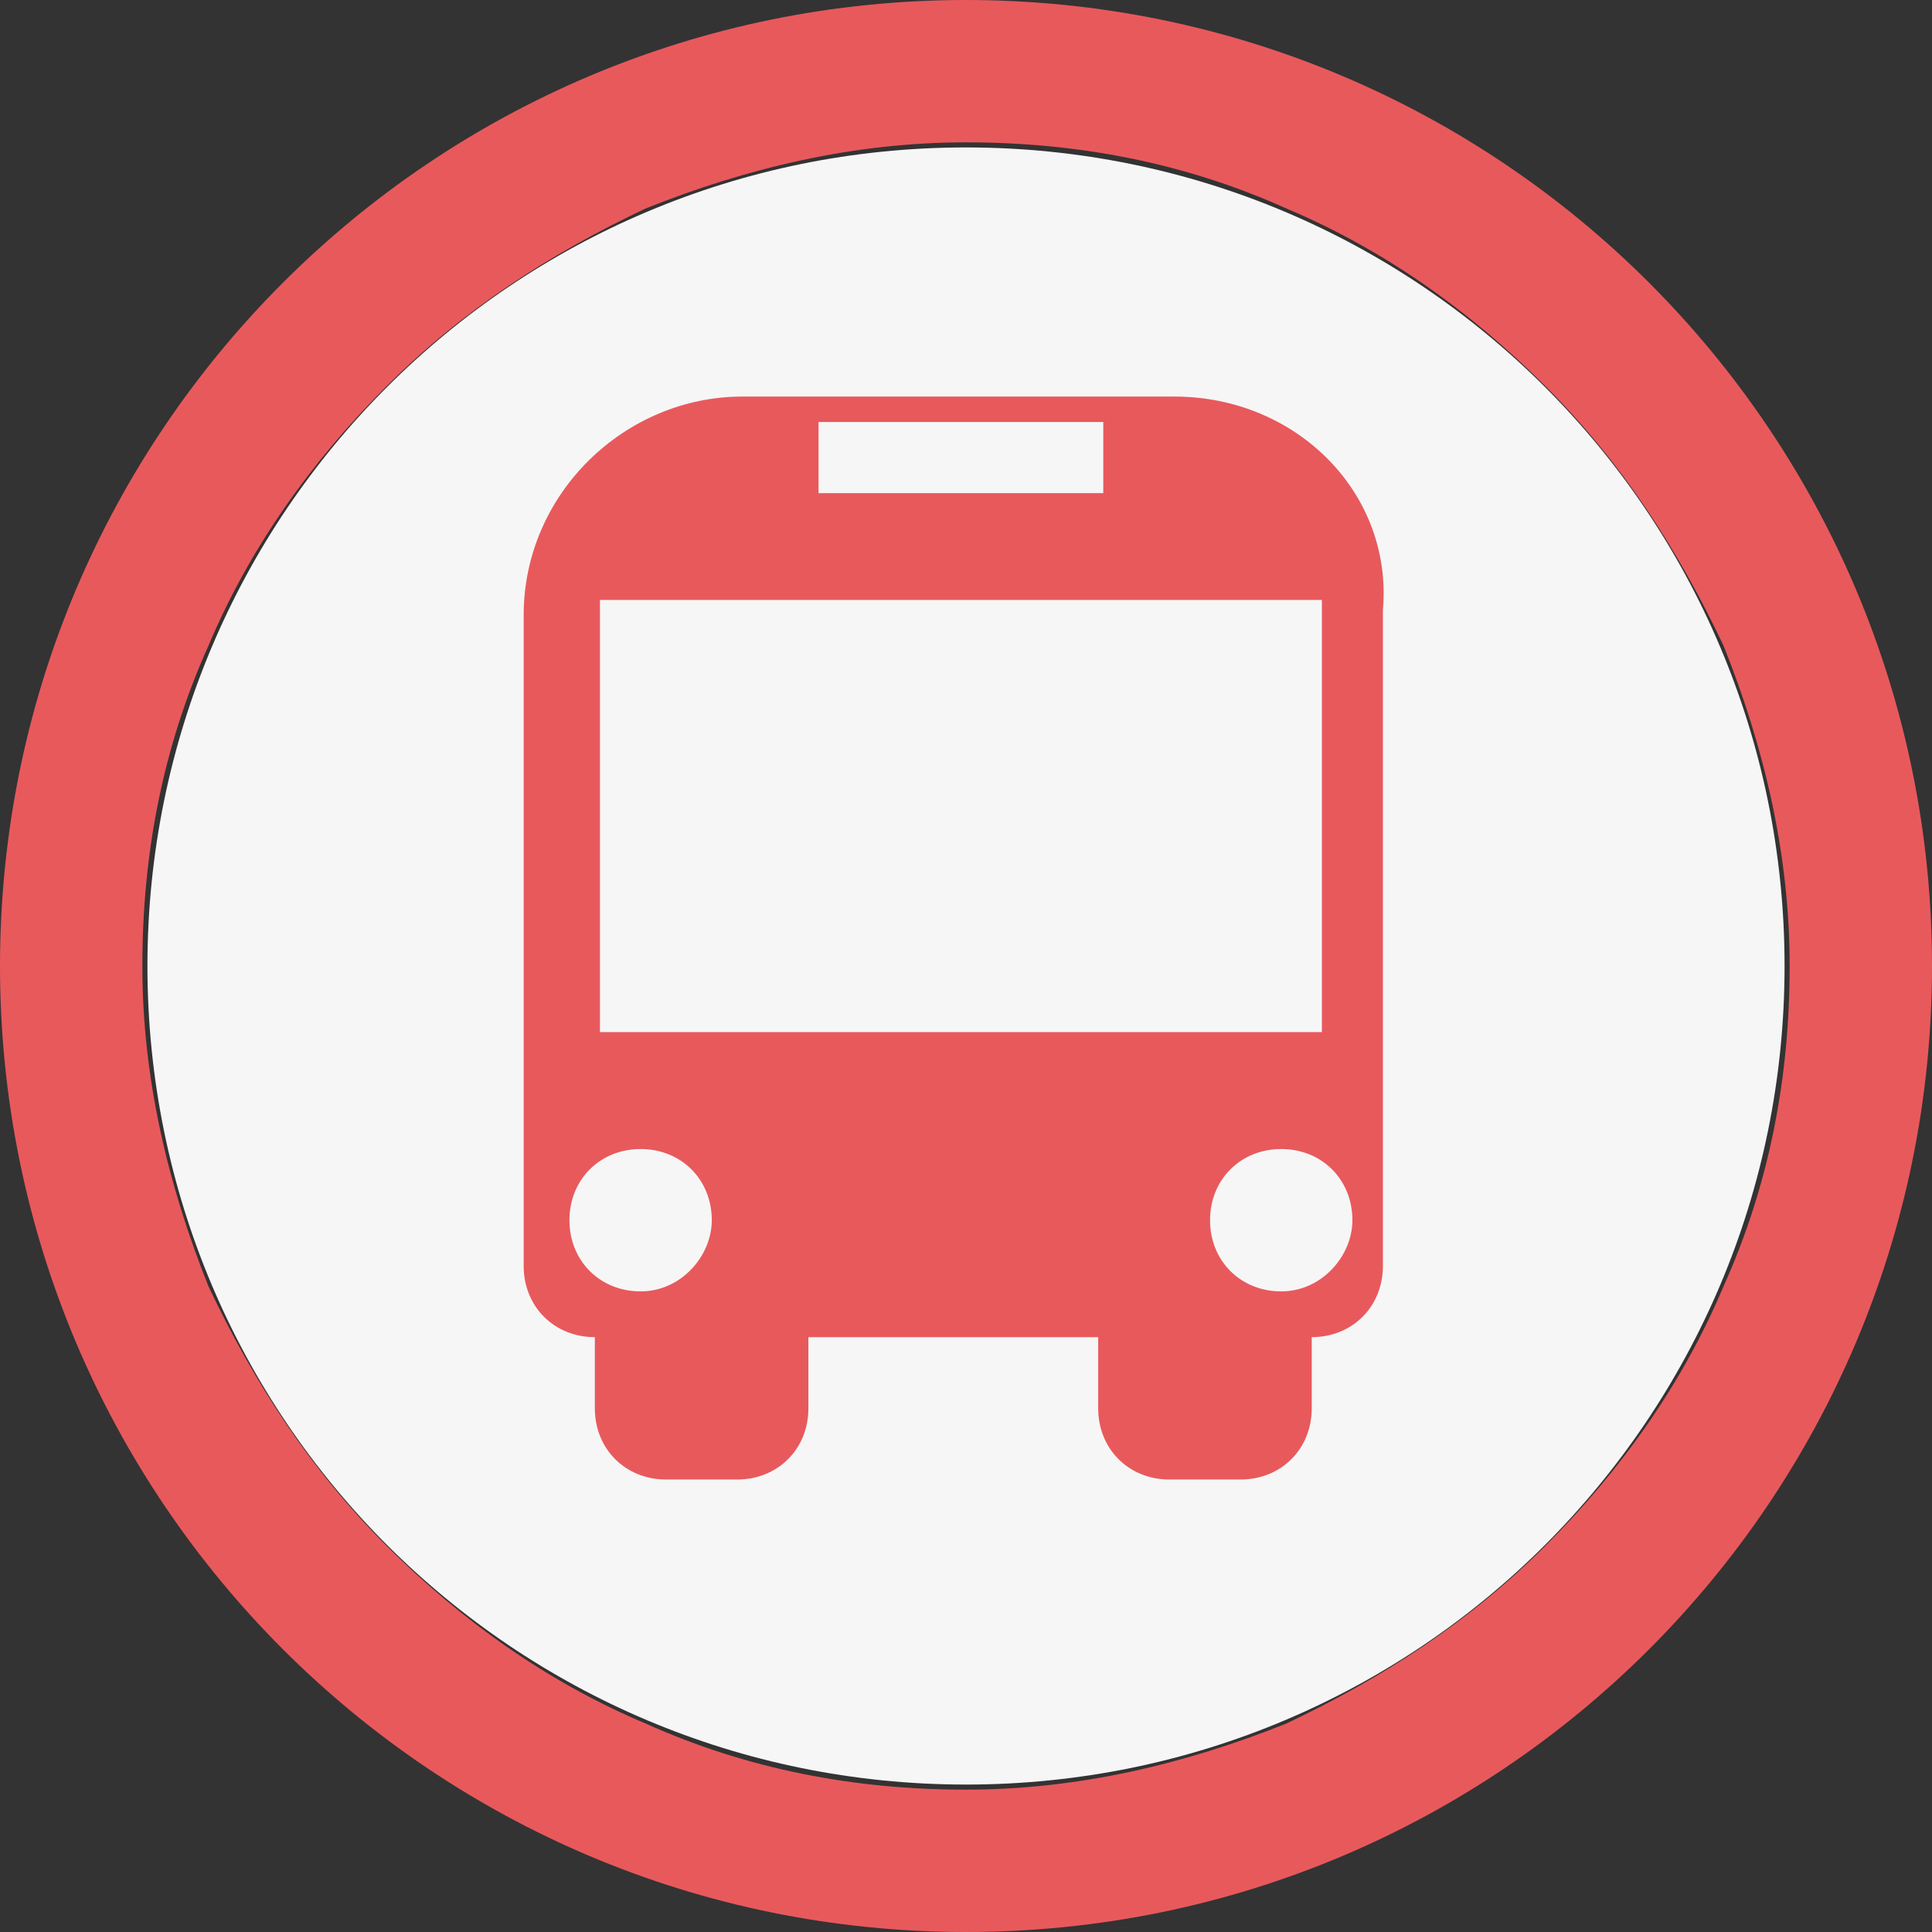 <svg xmlns="http://www.w3.org/2000/svg" viewBox="0 0 38 38" height="32" width="32"><rect x="0" y="0" width="38" height="38" fill="#333333" stroke="none"/><style>.st0{fill:#f6f6f6}.st1{fill:#e8595c}</style><path id="white-fill" class="st0" d="M35.1 19c0 8.9-7.2 16.1-16.1 16.1S2.9 27.9 2.9 19c0-8.9 7.2-16.1 16.1-16.1S35.1 10.1 35.1 19z"/><path id="circle" class="st1" d="M19 0C8.5 0 0 8.5 0 19s8.5 19 19 19 19-8.5 19-19S29.5 0 19 0zm11.4 30.4c-1.5 1.5-3.2 2.6-5.1 3.5-2 .8-4.1 1.3-6.3 1.3s-4.3-.4-6.3-1.3c-1.9-.8-3.6-2-5.1-3.5-1.5-1.5-2.6-3.2-3.5-5.1-.8-2-1.3-4.1-1.3-6.3s.4-4.3 1.3-6.3c.8-1.9 2-3.6 3.5-5.1s3.2-2.6 5.1-3.5c2-.8 4.1-1.3 6.3-1.3s4.3.4 6.3 1.3c1.9.8 3.6 2 5.1 3.5 1.5 1.5 2.6 3.2 3.5 5.1.8 2 1.3 4.1 1.3 6.3s-.4 4.3-1.3 6.3c-.8 1.9-2 3.6-3.5 5.1z"/><path class="st1" d="M23.1 7.8h-8.5c-2.3 0-4.3 1.9-4.3 4.3v12.8c0 .8.6 1.4 1.4 1.4v1.4c0 .8.6 1.4 1.4 1.4h1.4c.8 0 1.4-.6 1.4-1.4v-1.4h5.7v1.4c0 .8.6 1.4 1.4 1.4h1.4c.8 0 1.4-.6 1.4-1.4v-1.4c.8 0 1.4-.6 1.4-1.4V12c.2-2.3-1.7-4.2-4.1-4.2z"/><path class="st0" d="M16.1 8.3h5.6v1.4h-5.6V8.3zM12.6 25.4c-.8 0-1.4-.6-1.4-1.4 0-.8.6-1.4 1.4-1.4.8 0 1.4.6 1.4 1.4 0 .7-.6 1.4-1.4 1.4zM25.2 25.4c-.8 0-1.4-.6-1.4-1.4 0-.8.6-1.4 1.4-1.4s1.4.6 1.4 1.4c0 .7-.6 1.4-1.4 1.4zM26 20.3H11.8v-8.5H26v8.5z"/></svg>